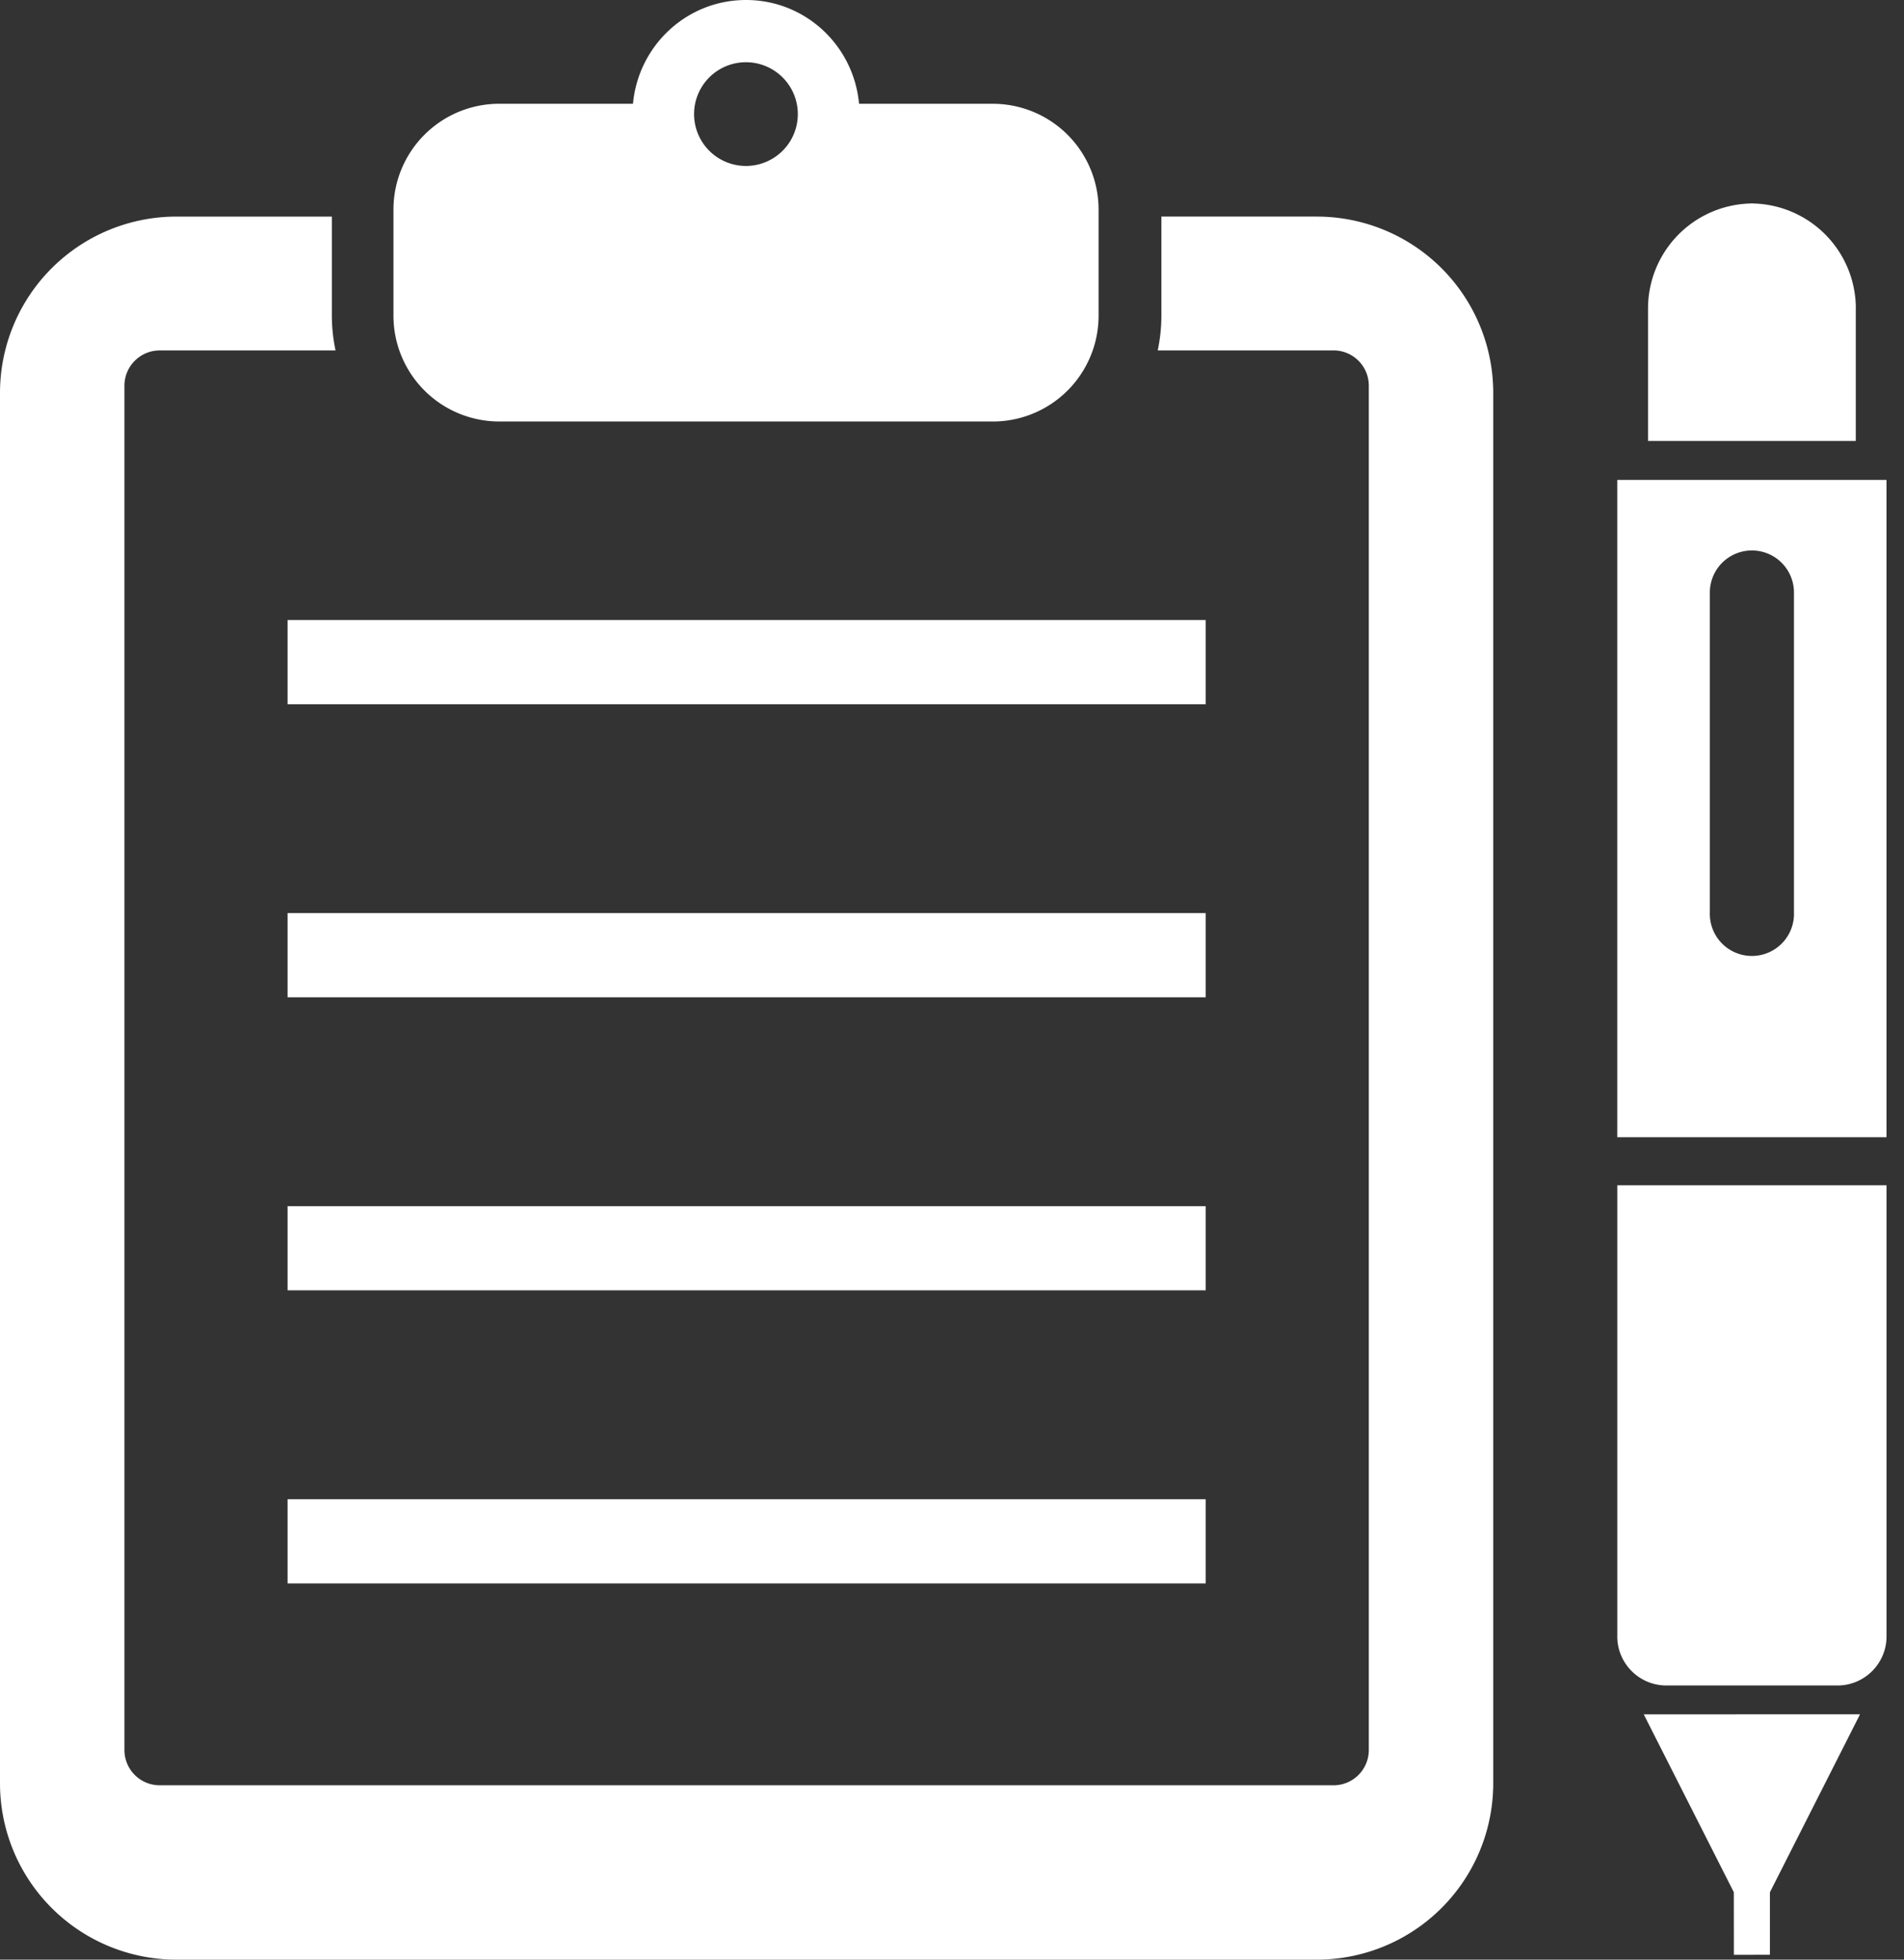 <svg width="68" height="70" viewBox="0 0 68 70" fill="none" xmlns="http://www.w3.org/2000/svg"><rect x="0" y="0" width="68" height="70" fill="#333333" stroke="none"/><g clip-path="url(#clip0_36_600)" fill="#fff"><path d="M47.032 7.736h-5.554v3.538c0 .425-.046.84-.13 1.243h6.278c.696 0 1.26.564 1.26 1.26v48.735a1.26 1.26 0 01-1.26 1.26H5.704a1.26 1.26 0 01-1.26-1.26V13.779c0-.696.565-1.261 1.26-1.261h6.28a6.022 6.022 0 01-.132-1.243V7.737H6.298A6.3 6.3 0 000 14.04v49.657A6.3 6.3 0 006.298 70h40.734a6.3 6.3 0 006.298-6.303V14.04a6.3 6.3 0 00-6.298-6.303v-.001z"/><path d="M17.83 15.057h17.626a3.78 3.78 0 003.779-3.782V7.488a3.78 3.78 0 00-3.78-3.781H30.68C30.49 1.63 28.765 0 26.644 0c-2.122 0-3.847 1.632-4.037 3.706h-4.775a3.78 3.78 0 00-3.78 3.781v3.787a3.78 3.78 0 003.78 3.782h-.002zm8.812-12.834a1.852 1.852 0 11-.002 3.705 1.852 1.852 0 01.002-3.705zM62.52 7.262c.019 0 .035.005.051.006.014 0 .026-.004.04-.004h-.091v-.002zm3.76 3.759a3.755 3.755 0 00-3.707-3.753 3.752 3.752 0 00-3.715 3.754v4.73h7.42v-4.73l.001-.001zm-8.52 47.433c0 .967.785 1.752 1.752 1.753h6.113c.966 0 1.751-.786 1.751-1.754V42.339h-9.615v16.115zm4.162 9.14l.002 2.234 1.287-.002v-2.232l3.219-6.358-7.725.002 3.218 6.356zM57.76 17.143v23.479h9.615V17.143H57.76zm6.31 15.447a1.503 1.503 0 11-3.004 0V21.165a1.502 1.502 0 113.004 0V32.59zM43.06 22.148H10.271v3.008h32.79v-3.008zm0 31.405H10.271v3.008h32.79v-3.008zm0-10.469H10.271v3.008h32.79v-3.008zm0-10.467H10.271v3.008h32.79v-3.008z"/></g><defs><clipPath id="clip0_36_600"><path fill="#fff" d="M0 0h67.375v70H0z"/></clipPath></defs></svg>